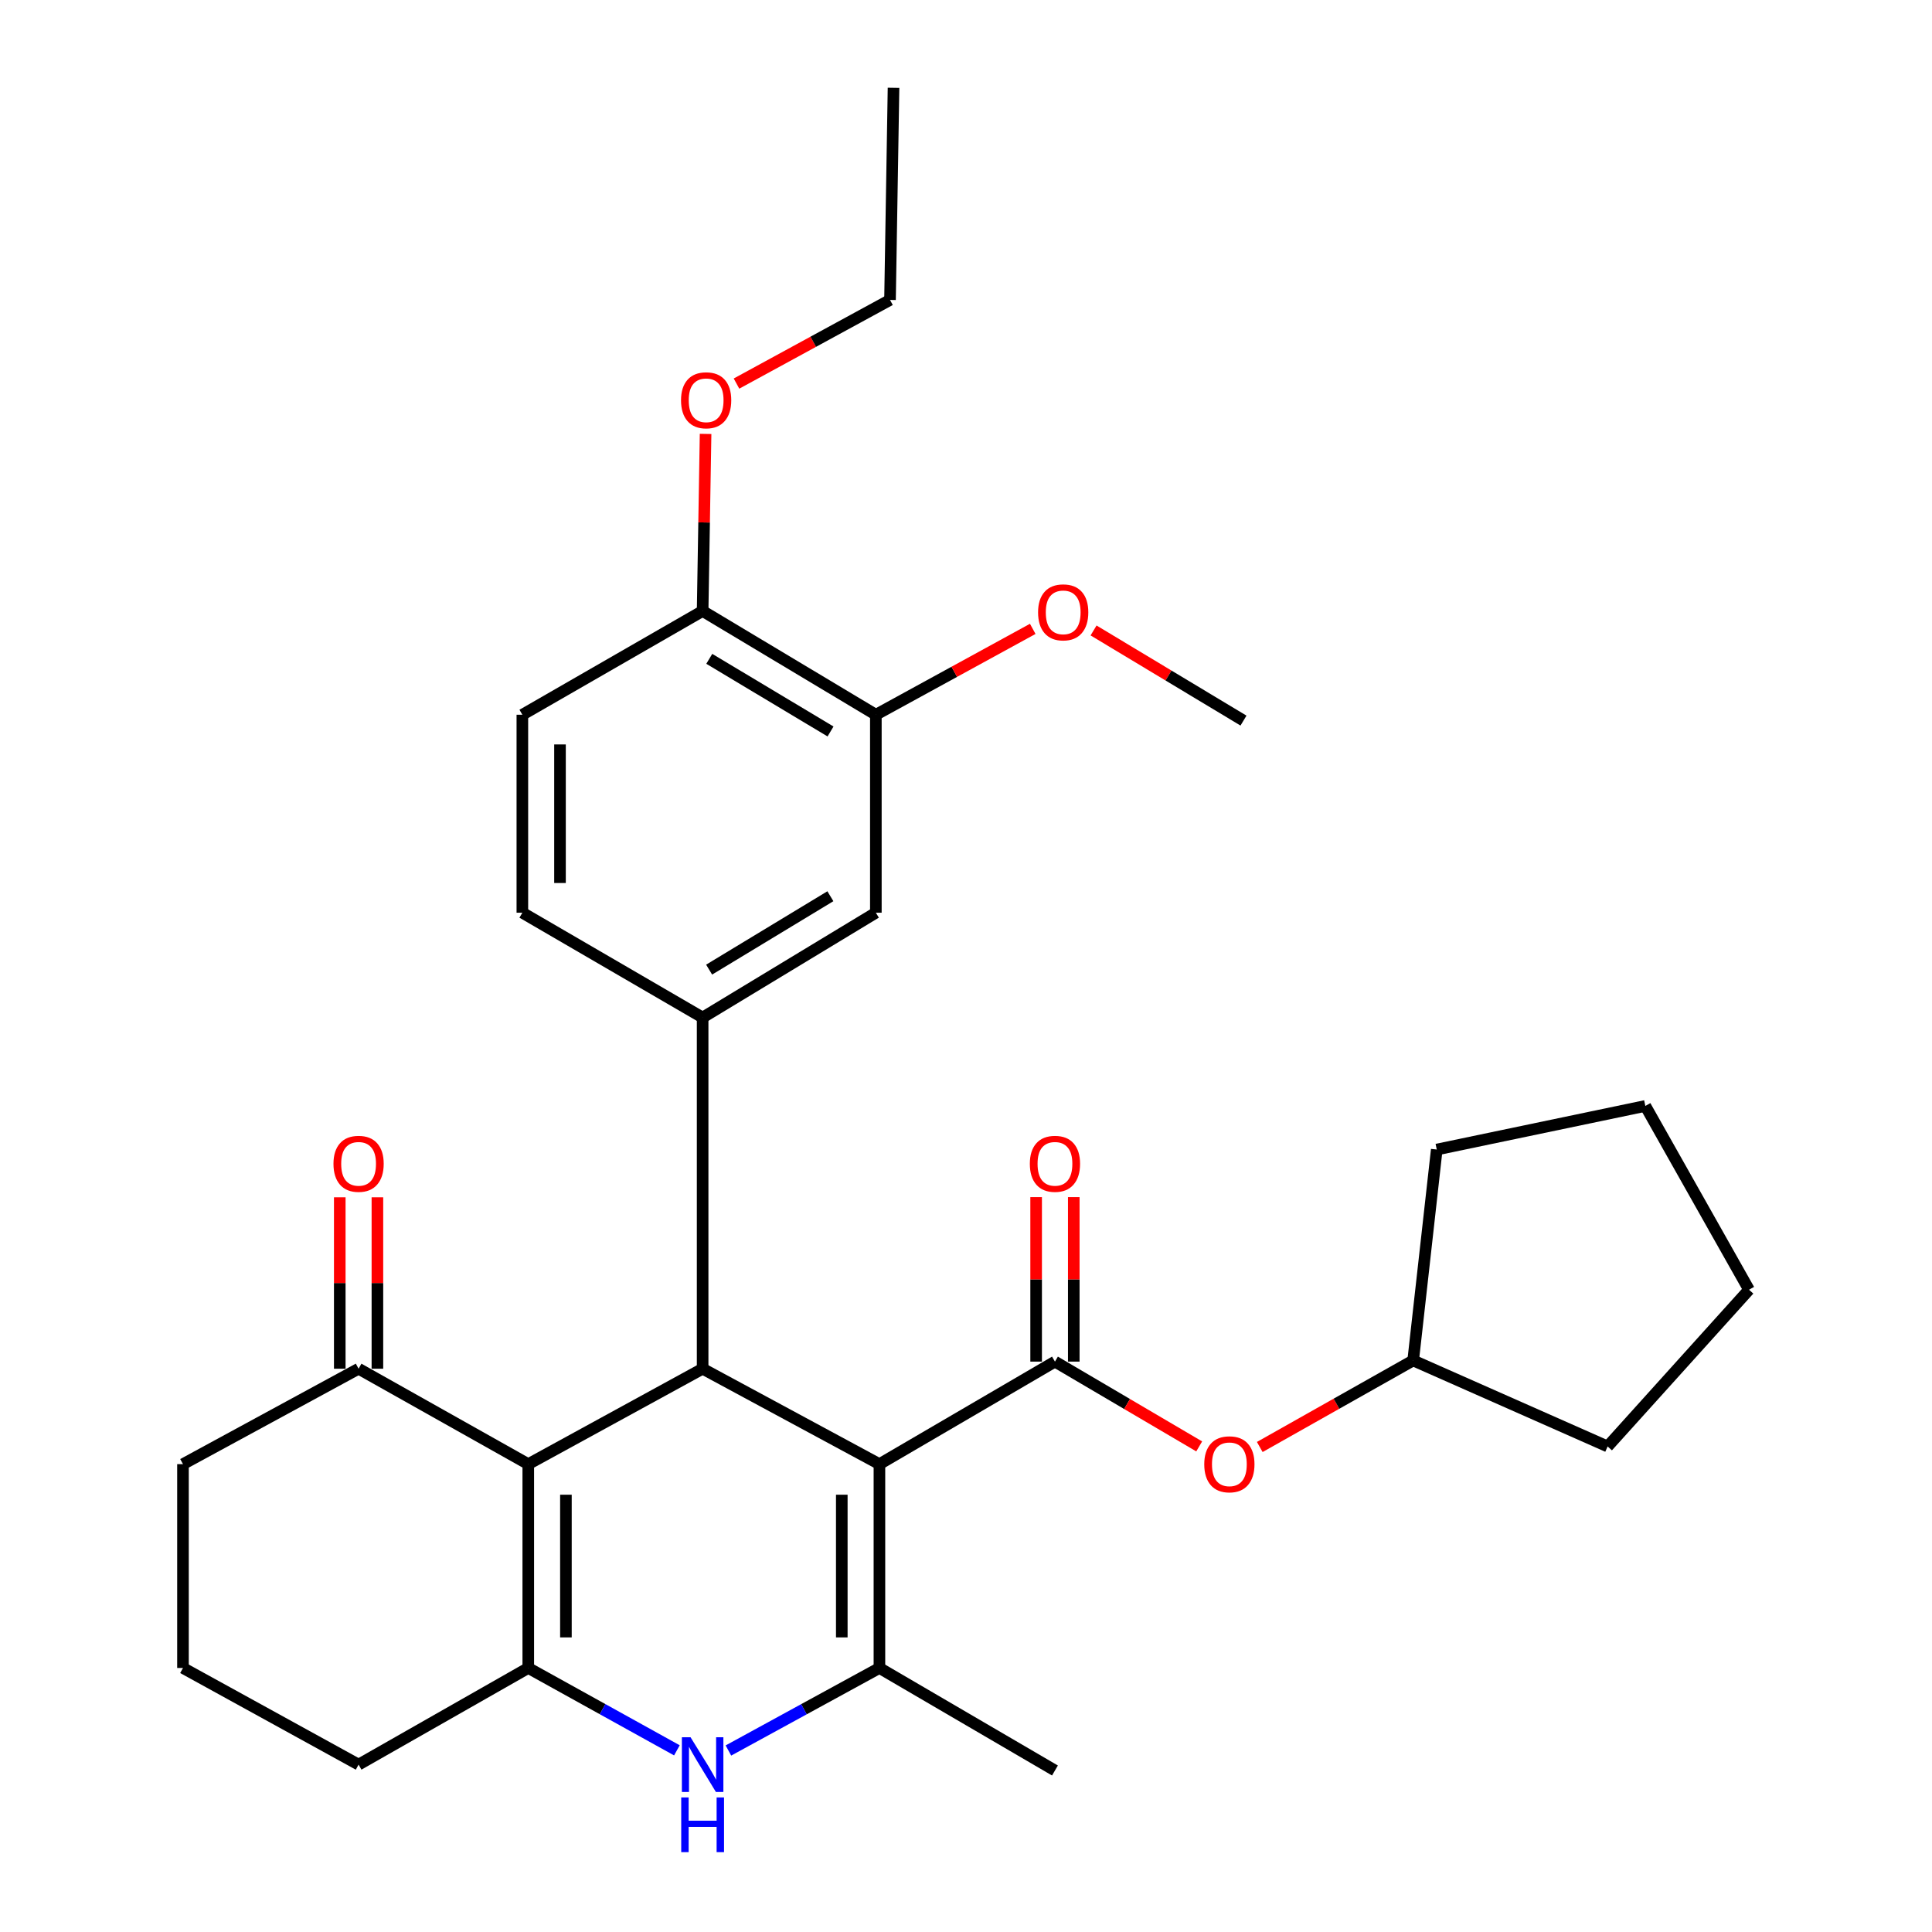 <?xml version='1.0' encoding='iso-8859-1'?>
<svg version='1.1' baseProfile='full'
              xmlns='http://www.w3.org/2000/svg'
                      xmlns:rdkit='http://www.rdkit.org/xml'
                      xmlns:xlink='http://www.w3.org/1999/xlink'
                  xml:space='preserve'
width='1000px' height='1000px' viewBox='0 0 1000 1000'>
<!-- END OF HEADER -->
<rect style='opacity:1.0;fill:#FFFFFF;stroke:none' width='1000' height='1000' x='0' y='0'> </rect>
<path class='bond-0' d='M 455.191,757.836 L 363.68,708.449' style='fill:none;fill-rule:evenodd;stroke:#000000;stroke-width:6px;stroke-linecap:butt;stroke-linejoin:miter;stroke-opacity:1' />
<path class='bond-2' d='M 455.191,757.836 L 455.191,863.341' style='fill:none;fill-rule:evenodd;stroke:#000000;stroke-width:6px;stroke-linecap:butt;stroke-linejoin:miter;stroke-opacity:1' />
<path class='bond-2' d='M 435.709,773.661 L 435.709,847.516' style='fill:none;fill-rule:evenodd;stroke:#000000;stroke-width:6px;stroke-linecap:butt;stroke-linejoin:miter;stroke-opacity:1' />
<path class='bond-4' d='M 455.191,757.836 L 546.042,704.769' style='fill:none;fill-rule:evenodd;stroke:#000000;stroke-width:6px;stroke-linecap:butt;stroke-linejoin:miter;stroke-opacity:1' />
<path class='bond-1' d='M 363.68,708.449 L 273.435,757.836' style='fill:none;fill-rule:evenodd;stroke:#000000;stroke-width:6px;stroke-linecap:butt;stroke-linejoin:miter;stroke-opacity:1' />
<path class='bond-6' d='M 363.68,708.449 L 363.68,526.682' style='fill:none;fill-rule:evenodd;stroke:#000000;stroke-width:6px;stroke-linecap:butt;stroke-linejoin:miter;stroke-opacity:1' />
<path class='bond-7' d='M 273.435,757.836 L 185.604,708.449' style='fill:none;fill-rule:evenodd;stroke:#000000;stroke-width:6px;stroke-linecap:butt;stroke-linejoin:miter;stroke-opacity:1' />
<path class='bond-30' d='M 273.435,757.836 L 273.435,863.341' style='fill:none;fill-rule:evenodd;stroke:#000000;stroke-width:6px;stroke-linecap:butt;stroke-linejoin:miter;stroke-opacity:1' />
<path class='bond-30' d='M 292.917,773.661 L 292.917,847.516' style='fill:none;fill-rule:evenodd;stroke:#000000;stroke-width:6px;stroke-linecap:butt;stroke-linejoin:miter;stroke-opacity:1' />
<path class='bond-5' d='M 455.191,863.341 L 416.109,884.701' style='fill:none;fill-rule:evenodd;stroke:#000000;stroke-width:6px;stroke-linecap:butt;stroke-linejoin:miter;stroke-opacity:1' />
<path class='bond-5' d='M 416.109,884.701 L 377.027,906.061' style='fill:none;fill-rule:evenodd;stroke:#0000FF;stroke-width:6px;stroke-linecap:butt;stroke-linejoin:miter;stroke-opacity:1' />
<path class='bond-17' d='M 455.191,863.341 L 546.042,916.408' style='fill:none;fill-rule:evenodd;stroke:#000000;stroke-width:6px;stroke-linecap:butt;stroke-linejoin:miter;stroke-opacity:1' />
<path class='bond-3' d='M 273.435,863.341 L 311.898,884.658' style='fill:none;fill-rule:evenodd;stroke:#000000;stroke-width:6px;stroke-linecap:butt;stroke-linejoin:miter;stroke-opacity:1' />
<path class='bond-3' d='M 311.898,884.658 L 350.361,905.974' style='fill:none;fill-rule:evenodd;stroke:#0000FF;stroke-width:6px;stroke-linecap:butt;stroke-linejoin:miter;stroke-opacity:1' />
<path class='bond-16' d='M 273.435,863.341 L 185.604,913.356' style='fill:none;fill-rule:evenodd;stroke:#000000;stroke-width:6px;stroke-linecap:butt;stroke-linejoin:miter;stroke-opacity:1' />
<path class='bond-9' d='M 546.042,704.769 L 583.372,726.712' style='fill:none;fill-rule:evenodd;stroke:#000000;stroke-width:6px;stroke-linecap:butt;stroke-linejoin:miter;stroke-opacity:1' />
<path class='bond-9' d='M 583.372,726.712 L 620.702,748.655' style='fill:none;fill-rule:evenodd;stroke:#FF0000;stroke-width:6px;stroke-linecap:butt;stroke-linejoin:miter;stroke-opacity:1' />
<path class='bond-11' d='M 555.783,704.769 L 555.783,662.197' style='fill:none;fill-rule:evenodd;stroke:#000000;stroke-width:6px;stroke-linecap:butt;stroke-linejoin:miter;stroke-opacity:1' />
<path class='bond-11' d='M 555.783,662.197 L 555.783,619.626' style='fill:none;fill-rule:evenodd;stroke:#FF0000;stroke-width:6px;stroke-linecap:butt;stroke-linejoin:miter;stroke-opacity:1' />
<path class='bond-11' d='M 536.301,704.769 L 536.301,662.197' style='fill:none;fill-rule:evenodd;stroke:#000000;stroke-width:6px;stroke-linecap:butt;stroke-linejoin:miter;stroke-opacity:1' />
<path class='bond-11' d='M 536.301,662.197 L 536.301,619.626' style='fill:none;fill-rule:evenodd;stroke:#FF0000;stroke-width:6px;stroke-linecap:butt;stroke-linejoin:miter;stroke-opacity:1' />
<path class='bond-8' d='M 363.68,526.682 L 453.341,472.413' style='fill:none;fill-rule:evenodd;stroke:#000000;stroke-width:6px;stroke-linecap:butt;stroke-linejoin:miter;stroke-opacity:1' />
<path class='bond-8' d='M 367.041,501.875 L 429.804,463.887' style='fill:none;fill-rule:evenodd;stroke:#000000;stroke-width:6px;stroke-linecap:butt;stroke-linejoin:miter;stroke-opacity:1' />
<path class='bond-12' d='M 363.68,526.682 L 270.372,472.413' style='fill:none;fill-rule:evenodd;stroke:#000000;stroke-width:6px;stroke-linecap:butt;stroke-linejoin:miter;stroke-opacity:1' />
<path class='bond-14' d='M 195.345,708.449 L 195.345,664.083' style='fill:none;fill-rule:evenodd;stroke:#000000;stroke-width:6px;stroke-linecap:butt;stroke-linejoin:miter;stroke-opacity:1' />
<path class='bond-14' d='M 195.345,664.083 L 195.345,619.718' style='fill:none;fill-rule:evenodd;stroke:#FF0000;stroke-width:6px;stroke-linecap:butt;stroke-linejoin:miter;stroke-opacity:1' />
<path class='bond-14' d='M 175.863,708.449 L 175.863,664.083' style='fill:none;fill-rule:evenodd;stroke:#000000;stroke-width:6px;stroke-linecap:butt;stroke-linejoin:miter;stroke-opacity:1' />
<path class='bond-14' d='M 175.863,664.083 L 175.863,619.718' style='fill:none;fill-rule:evenodd;stroke:#FF0000;stroke-width:6px;stroke-linecap:butt;stroke-linejoin:miter;stroke-opacity:1' />
<path class='bond-21' d='M 185.604,708.449 L 94.709,757.836' style='fill:none;fill-rule:evenodd;stroke:#000000;stroke-width:6px;stroke-linecap:butt;stroke-linejoin:miter;stroke-opacity:1' />
<path class='bond-10' d='M 453.341,472.413 L 453.341,369.949' style='fill:none;fill-rule:evenodd;stroke:#000000;stroke-width:6px;stroke-linecap:butt;stroke-linejoin:miter;stroke-opacity:1' />
<path class='bond-19' d='M 652.051,748.961 L 691.754,726.562' style='fill:none;fill-rule:evenodd;stroke:#FF0000;stroke-width:6px;stroke-linecap:butt;stroke-linejoin:miter;stroke-opacity:1' />
<path class='bond-19' d='M 691.754,726.562 L 731.457,704.163' style='fill:none;fill-rule:evenodd;stroke:#000000;stroke-width:6px;stroke-linecap:butt;stroke-linejoin:miter;stroke-opacity:1' />
<path class='bond-18' d='M 453.341,369.949 L 493.942,347.724' style='fill:none;fill-rule:evenodd;stroke:#000000;stroke-width:6px;stroke-linecap:butt;stroke-linejoin:miter;stroke-opacity:1' />
<path class='bond-18' d='M 493.942,347.724 L 534.543,325.5' style='fill:none;fill-rule:evenodd;stroke:#FF0000;stroke-width:6px;stroke-linecap:butt;stroke-linejoin:miter;stroke-opacity:1' />
<path class='bond-33' d='M 453.341,369.949 L 363.68,316.244' style='fill:none;fill-rule:evenodd;stroke:#000000;stroke-width:6px;stroke-linecap:butt;stroke-linejoin:miter;stroke-opacity:1' />
<path class='bond-33' d='M 429.881,378.606 L 367.118,341.013' style='fill:none;fill-rule:evenodd;stroke:#000000;stroke-width:6px;stroke-linecap:butt;stroke-linejoin:miter;stroke-opacity:1' />
<path class='bond-15' d='M 270.372,472.413 L 270.372,369.949' style='fill:none;fill-rule:evenodd;stroke:#000000;stroke-width:6px;stroke-linecap:butt;stroke-linejoin:miter;stroke-opacity:1' />
<path class='bond-15' d='M 289.854,457.044 L 289.854,385.319' style='fill:none;fill-rule:evenodd;stroke:#000000;stroke-width:6px;stroke-linecap:butt;stroke-linejoin:miter;stroke-opacity:1' />
<path class='bond-13' d='M 363.68,316.244 L 270.372,369.949' style='fill:none;fill-rule:evenodd;stroke:#000000;stroke-width:6px;stroke-linecap:butt;stroke-linejoin:miter;stroke-opacity:1' />
<path class='bond-20' d='M 363.68,316.244 L 364.444,270.417' style='fill:none;fill-rule:evenodd;stroke:#000000;stroke-width:6px;stroke-linecap:butt;stroke-linejoin:miter;stroke-opacity:1' />
<path class='bond-20' d='M 364.444,270.417 L 365.207,224.59' style='fill:none;fill-rule:evenodd;stroke:#FF0000;stroke-width:6px;stroke-linecap:butt;stroke-linejoin:miter;stroke-opacity:1' />
<path class='bond-22' d='M 185.604,913.356 L 94.709,863.341' style='fill:none;fill-rule:evenodd;stroke:#000000;stroke-width:6px;stroke-linecap:butt;stroke-linejoin:miter;stroke-opacity:1' />
<path class='bond-24' d='M 566.029,326.324 L 604.827,349.652' style='fill:none;fill-rule:evenodd;stroke:#FF0000;stroke-width:6px;stroke-linecap:butt;stroke-linejoin:miter;stroke-opacity:1' />
<path class='bond-24' d='M 604.827,349.652 L 643.626,372.979' style='fill:none;fill-rule:evenodd;stroke:#000000;stroke-width:6px;stroke-linecap:butt;stroke-linejoin:miter;stroke-opacity:1' />
<path class='bond-25' d='M 731.457,704.163 L 832.103,748.69' style='fill:none;fill-rule:evenodd;stroke:#000000;stroke-width:6px;stroke-linecap:butt;stroke-linejoin:miter;stroke-opacity:1' />
<path class='bond-26' d='M 731.457,704.163 L 743.666,594.999' style='fill:none;fill-rule:evenodd;stroke:#000000;stroke-width:6px;stroke-linecap:butt;stroke-linejoin:miter;stroke-opacity:1' />
<path class='bond-23' d='M 381.208,198.541 L 420.938,176.894' style='fill:none;fill-rule:evenodd;stroke:#FF0000;stroke-width:6px;stroke-linecap:butt;stroke-linejoin:miter;stroke-opacity:1' />
<path class='bond-23' d='M 420.938,176.894 L 460.668,155.246' style='fill:none;fill-rule:evenodd;stroke:#000000;stroke-width:6px;stroke-linecap:butt;stroke-linejoin:miter;stroke-opacity:1' />
<path class='bond-32' d='M 94.709,757.836 L 94.709,863.341' style='fill:none;fill-rule:evenodd;stroke:#000000;stroke-width:6px;stroke-linecap:butt;stroke-linejoin:miter;stroke-opacity:1' />
<path class='bond-27' d='M 460.668,155.246 L 462.486,45.455' style='fill:none;fill-rule:evenodd;stroke:#000000;stroke-width:6px;stroke-linecap:butt;stroke-linejoin:miter;stroke-opacity:1' />
<path class='bond-29' d='M 832.103,748.69 L 905.291,667.558' style='fill:none;fill-rule:evenodd;stroke:#000000;stroke-width:6px;stroke-linecap:butt;stroke-linejoin:miter;stroke-opacity:1' />
<path class='bond-28' d='M 743.666,594.999 L 851.618,572.432' style='fill:none;fill-rule:evenodd;stroke:#000000;stroke-width:6px;stroke-linecap:butt;stroke-linejoin:miter;stroke-opacity:1' />
<path class='bond-31' d='M 851.618,572.432 L 905.291,667.558' style='fill:none;fill-rule:evenodd;stroke:#000000;stroke-width:6px;stroke-linecap:butt;stroke-linejoin:miter;stroke-opacity:1' />
<path  class='atom-6' d='M 357.42 899.196
L 366.7 914.196
Q 367.62 915.676, 369.1 918.356
Q 370.58 921.036, 370.66 921.196
L 370.66 899.196
L 374.42 899.196
L 374.42 927.516
L 370.54 927.516
L 360.58 911.116
Q 359.42 909.196, 358.18 906.996
Q 356.98 904.796, 356.62 904.116
L 356.62 927.516
L 352.94 927.516
L 352.94 899.196
L 357.42 899.196
' fill='#0000FF'/>
<path  class='atom-6' d='M 352.6 930.348
L 356.44 930.348
L 356.44 942.388
L 370.92 942.388
L 370.92 930.348
L 374.76 930.348
L 374.76 958.668
L 370.92 958.668
L 370.92 945.588
L 356.44 945.588
L 356.44 958.668
L 352.6 958.668
L 352.6 930.348
' fill='#0000FF'/>
<path  class='atom-10' d='M 623.32 757.916
Q 623.32 751.116, 626.68 747.316
Q 630.04 743.516, 636.32 743.516
Q 642.6 743.516, 645.96 747.316
Q 649.32 751.116, 649.32 757.916
Q 649.32 764.796, 645.92 768.716
Q 642.52 772.596, 636.32 772.596
Q 630.08 772.596, 626.68 768.716
Q 623.32 764.836, 623.32 757.916
M 636.32 769.396
Q 640.64 769.396, 642.96 766.516
Q 645.32 763.596, 645.32 757.916
Q 645.32 752.356, 642.96 749.556
Q 640.64 746.716, 636.32 746.716
Q 632 746.716, 629.64 749.516
Q 627.32 752.316, 627.32 757.916
Q 627.32 763.636, 629.64 766.516
Q 632 769.396, 636.32 769.396
' fill='#FF0000'/>
<path  class='atom-12' d='M 533.042 602.384
Q 533.042 595.584, 536.402 591.784
Q 539.762 587.984, 546.042 587.984
Q 552.322 587.984, 555.682 591.784
Q 559.042 595.584, 559.042 602.384
Q 559.042 609.264, 555.642 613.184
Q 552.242 617.064, 546.042 617.064
Q 539.802 617.064, 536.402 613.184
Q 533.042 609.304, 533.042 602.384
M 546.042 613.864
Q 550.362 613.864, 552.682 610.984
Q 555.042 608.064, 555.042 602.384
Q 555.042 596.824, 552.682 594.024
Q 550.362 591.184, 546.042 591.184
Q 541.722 591.184, 539.362 593.984
Q 537.042 596.784, 537.042 602.384
Q 537.042 608.104, 539.362 610.984
Q 541.722 613.864, 546.042 613.864
' fill='#FF0000'/>
<path  class='atom-15' d='M 172.604 602.384
Q 172.604 595.584, 175.964 591.784
Q 179.324 587.984, 185.604 587.984
Q 191.884 587.984, 195.244 591.784
Q 198.604 595.584, 198.604 602.384
Q 198.604 609.264, 195.204 613.184
Q 191.804 617.064, 185.604 617.064
Q 179.364 617.064, 175.964 613.184
Q 172.604 609.304, 172.604 602.384
M 185.604 613.864
Q 189.924 613.864, 192.244 610.984
Q 194.604 608.064, 194.604 602.384
Q 194.604 596.824, 192.244 594.024
Q 189.924 591.184, 185.604 591.184
Q 181.284 591.184, 178.924 593.984
Q 176.604 596.784, 176.604 602.384
Q 176.604 608.104, 178.924 610.984
Q 181.284 613.864, 185.604 613.864
' fill='#FF0000'/>
<path  class='atom-19' d='M 537.307 316.951
Q 537.307 310.151, 540.667 306.351
Q 544.027 302.551, 550.307 302.551
Q 556.587 302.551, 559.947 306.351
Q 563.307 310.151, 563.307 316.951
Q 563.307 323.831, 559.907 327.751
Q 556.507 331.631, 550.307 331.631
Q 544.067 331.631, 540.667 327.751
Q 537.307 323.871, 537.307 316.951
M 550.307 328.431
Q 554.627 328.431, 556.947 325.551
Q 559.307 322.631, 559.307 316.951
Q 559.307 311.391, 556.947 308.591
Q 554.627 305.751, 550.307 305.751
Q 545.987 305.751, 543.627 308.551
Q 541.307 311.351, 541.307 316.951
Q 541.307 322.671, 543.627 325.551
Q 545.987 328.431, 550.307 328.431
' fill='#FF0000'/>
<path  class='atom-21' d='M 352.498 207.181
Q 352.498 200.381, 355.858 196.581
Q 359.218 192.781, 365.498 192.781
Q 371.778 192.781, 375.138 196.581
Q 378.498 200.381, 378.498 207.181
Q 378.498 214.061, 375.098 217.981
Q 371.698 221.861, 365.498 221.861
Q 359.258 221.861, 355.858 217.981
Q 352.498 214.101, 352.498 207.181
M 365.498 218.661
Q 369.818 218.661, 372.138 215.781
Q 374.498 212.861, 374.498 207.181
Q 374.498 201.621, 372.138 198.821
Q 369.818 195.981, 365.498 195.981
Q 361.178 195.981, 358.818 198.781
Q 356.498 201.581, 356.498 207.181
Q 356.498 212.901, 358.818 215.781
Q 361.178 218.661, 365.498 218.661
' fill='#FF0000'/>
</svg>
